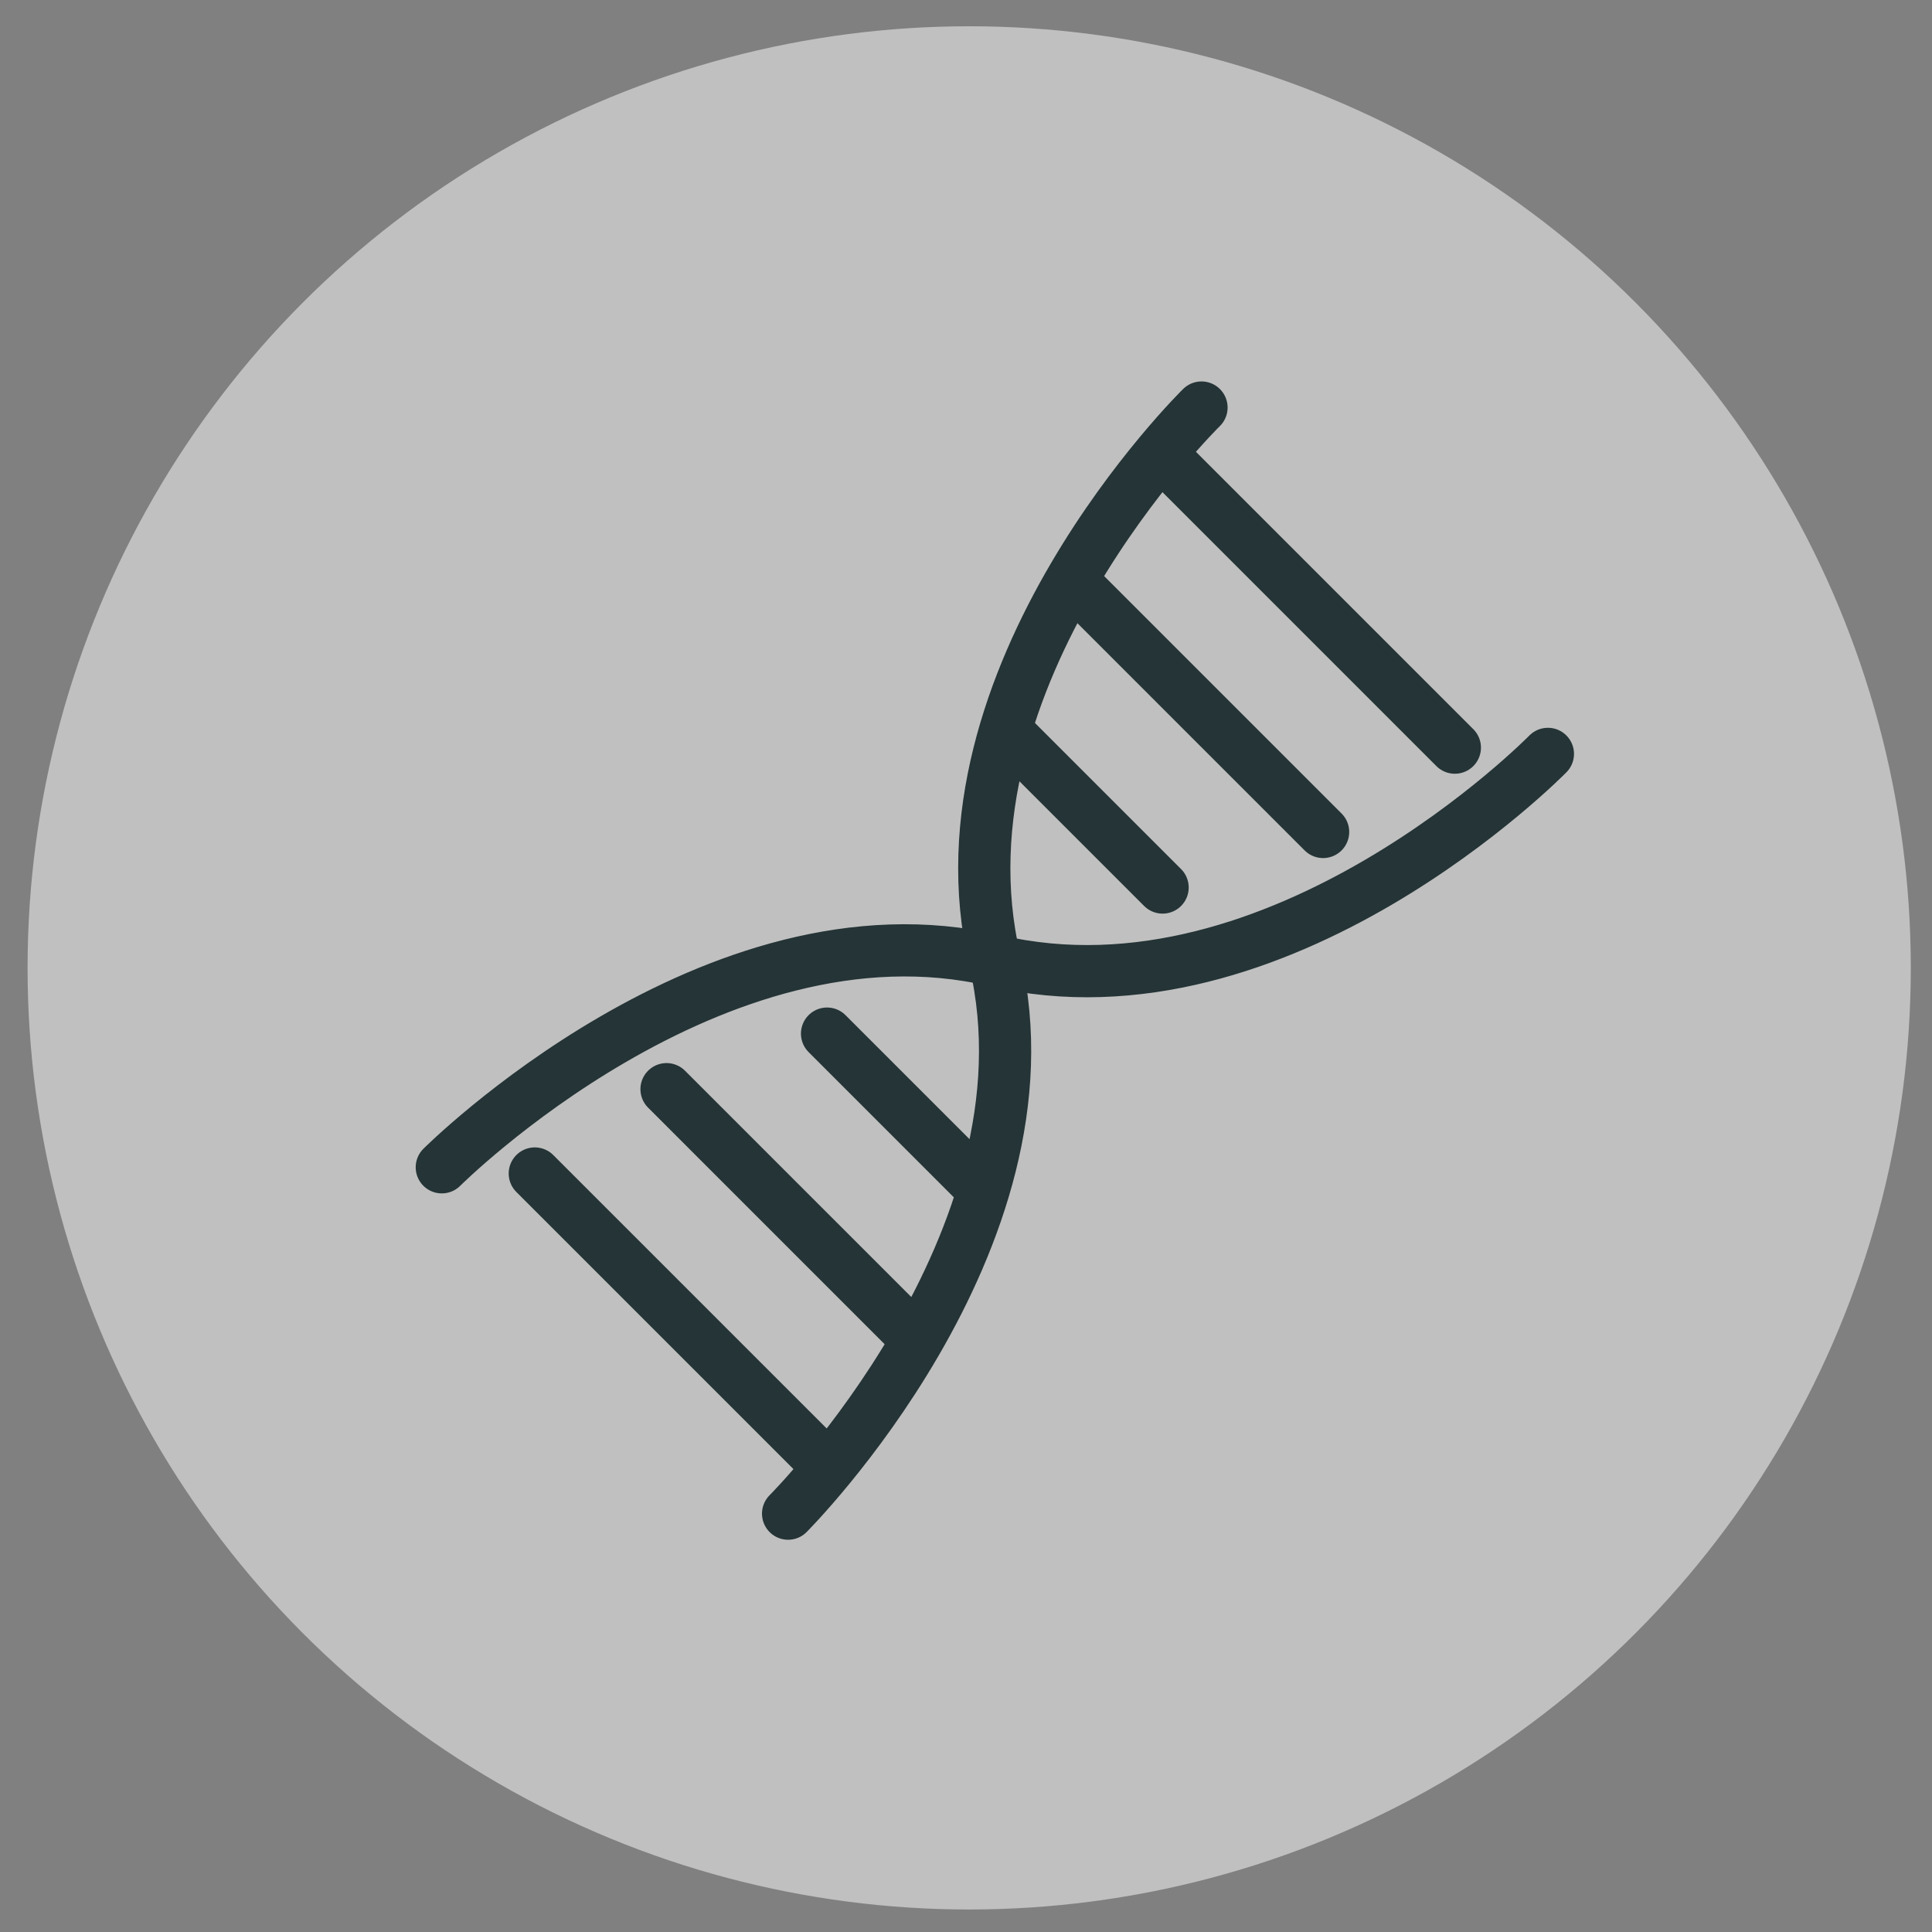<svg width="37" height="37" viewBox="0 0 37 37" fill="none" xmlns="http://www.w3.org/2000/svg">
<rect x="0" y="0" width="37" height="37" fill="#808080" stroke="none"/>
<circle cx="18.561" cy="18.536" r="18.033" fill="white" fill-opacity="0.5"></circle>
<path d="M23.01 7.805C23.01 7.805 17.77 12.937 19.052 18.397M19.052 18.397C20.314 23.768 15.093 28.988 15.093 28.988M19.052 18.397C24.512 19.679 29.644 14.438 29.644 14.438M19.052 18.397C13.681 17.135 8.461 22.355 8.461 22.355M22.269 8.725L27.862 14.318M20.654 11.248L25.339 15.933M19.3 14.032L22.265 16.997M15.841 28.073L10.242 22.474M17.516 25.61L12.765 20.859M18.775 22.731L15.839 19.795" stroke="#253436" stroke-linecap="round" stroke-linejoin="round"></path>
</svg>
